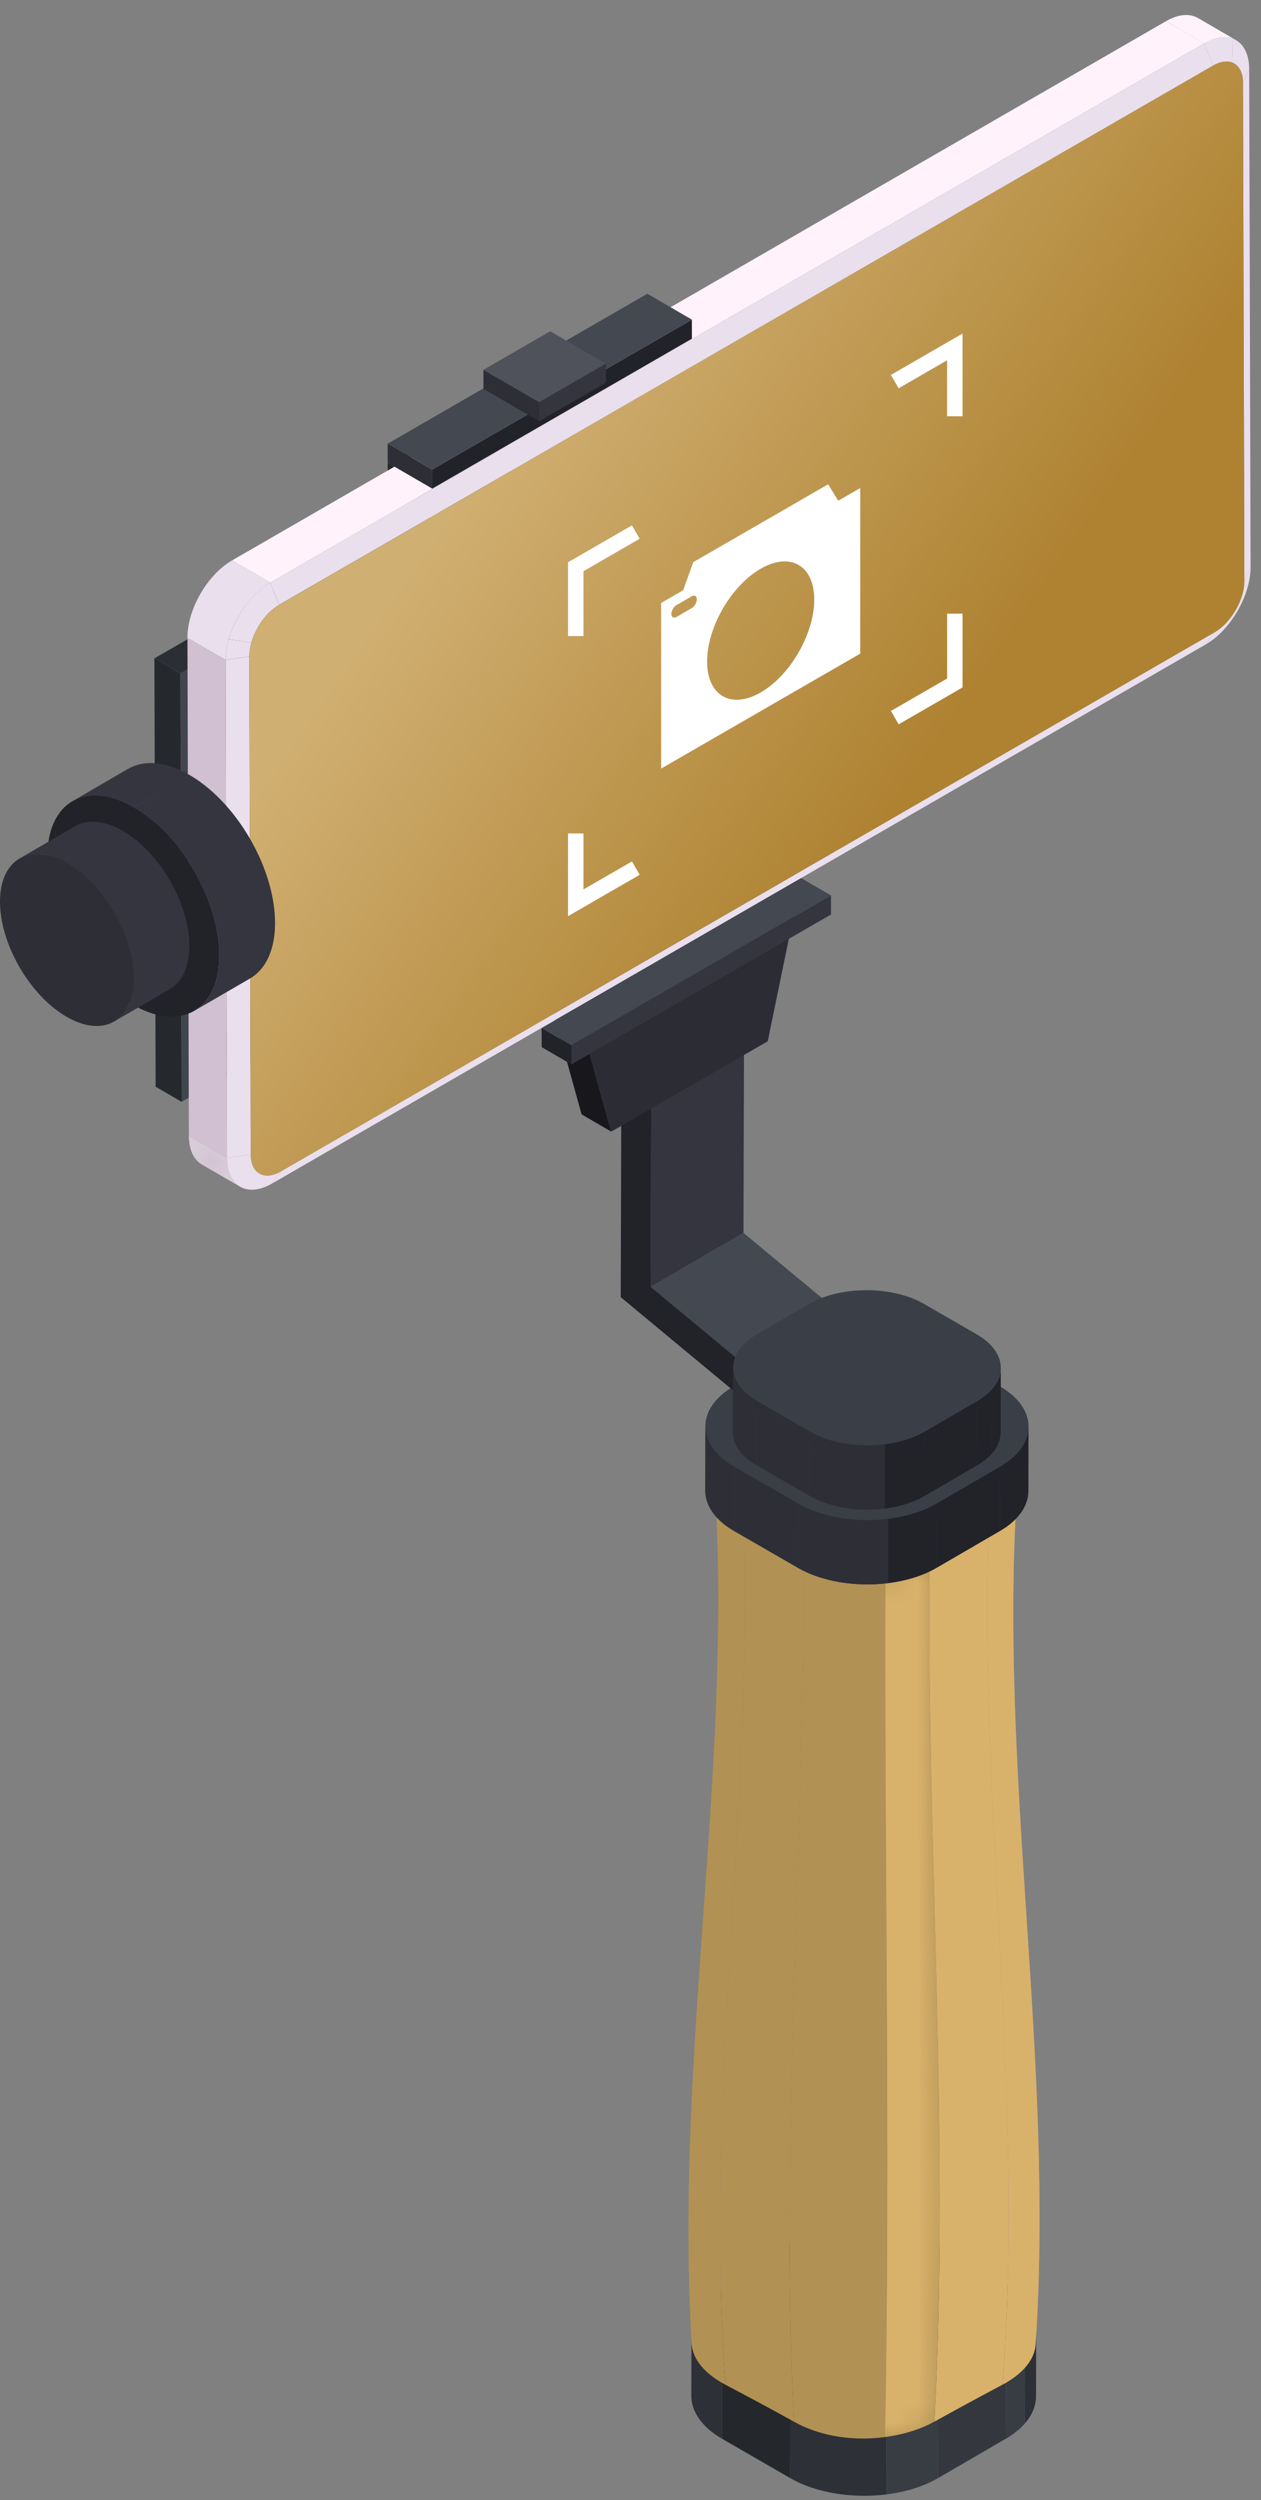 <svg width="57" height="113" viewBox="0 0 57 113" fill="none" xmlns="http://www.w3.org/2000/svg">
<rect x="0" y="0" width="57" height="113" fill="#808080" stroke="none"/>
<path d="M20.045 23.252L17.529 21.79L17.526 20.928L20.043 22.39L20.045 23.252Z" fill="#25282D"/>
<path d="M20.043 22.39L17.526 20.928L20.544 19.186L23.06 20.648L20.043 22.39Z" fill="#2B2E34"/>
<path d="M23.06 20.648L23.063 21.51L20.045 23.252L20.043 22.39L23.06 20.648Z" fill="#40454E"/>
<path d="M46.84 105.202L46.831 108.307C46.83 108.731 46.661 109.154 46.325 109.539L46.334 106.434C46.67 106.048 46.839 105.625 46.84 105.202Z" fill="#2D3036"/>
<path d="M46.334 106.433L46.325 109.539C46.108 109.787 45.821 110.02 45.464 110.228L45.473 107.123C45.83 106.916 46.117 106.682 46.334 106.433Z" fill="#383C43"/>
<path d="M32.647 107.123L32.638 110.229C31.711 109.693 31.247 108.986 31.249 108.28L31.258 105.174C31.256 105.88 31.719 106.587 32.647 107.123Z" fill="#2D3036"/>
<path d="M45.473 107.122L45.464 110.229L42.4 112.008L42.409 108.903L45.473 107.122Z" fill="#34383E"/>
<path d="M35.73 108.903L35.721 112.008L32.638 110.229L32.647 107.123L35.73 108.903Z" fill="#24272B"/>
<path d="M42.409 108.903L42.4 112.008C41.738 112.393 40.922 112.639 40.062 112.745L40.071 109.64C40.931 109.534 41.747 109.288 42.409 108.903Z" fill="#383C43"/>
<path d="M40.072 109.64L40.063 112.746C38.547 112.933 36.898 112.688 35.722 112.009L35.73 108.904C36.906 109.583 38.556 109.828 40.072 109.64Z" fill="#2D3036"/>
<path d="M45.452 103.254C47.295 104.317 47.304 106.059 45.473 107.122L42.409 108.903C40.578 109.967 37.573 109.967 35.73 108.903L32.647 107.122C30.804 106.059 30.794 104.317 32.625 103.254L35.689 101.473C37.52 100.409 40.526 100.409 42.369 101.473L45.452 103.254Z" fill="#3A3E46"/>
<path d="M8.209 49.801L7.035 49.118L6.98 29.757L8.154 30.439L8.209 49.801Z" fill="#25282D"/>
<path d="M8.154 30.439L6.98 29.757L18.716 22.98L19.89 23.663L8.154 30.439Z" fill="#2B2E34"/>
<path d="M19.891 23.664L19.945 43.025L8.209 49.801L8.154 30.439L19.891 23.664Z" fill="#40454E"/>
<path d="M45.983 67.18C45.122 80.141 47.67 93.023 46.811 105.986C46.759 106.639 46.245 107.291 45.315 107.786C46.324 94.835 44.249 81.934 44.691 68.98C45.496 68.485 45.931 67.833 45.983 67.18Z" fill="#D8B26B"/>
<mask id="mask0_871_878" style="mask-type:luminance" maskUnits="userSpaceOnUse" x="44" y="67" width="3" height="41">
<path d="M45.983 67.18C45.122 80.141 47.67 93.023 46.811 105.986C46.759 106.639 46.245 107.291 45.315 107.786C46.324 94.835 44.249 81.934 44.691 68.98C45.496 68.485 45.931 67.833 45.983 67.18Z" fill="white"/>
</mask>
<g mask="url(#mask0_871_878)">
<path d="M45.983 67.18C45.121 80.141 47.67 93.023 46.811 105.986C46.779 106.383 46.578 106.779 46.215 107.141C47.232 94.183 44.861 81.294 45.466 68.334C45.777 67.973 45.951 67.577 45.983 67.18Z" fill="#D8B26B"/>
<path d="M45.466 68.334C44.861 81.294 47.232 94.183 46.215 107.141C45.981 107.374 45.68 107.592 45.315 107.787C46.324 94.836 44.249 81.935 44.691 68.98C45.007 68.786 45.265 68.567 45.466 68.334Z" fill="#D8B26B"/>
</g>
<path d="M31.269 105.961C30.481 92.993 33.103 80.123 32.317 67.154C32.365 67.816 32.807 68.479 33.628 68.98C33.995 81.938 31.845 94.833 32.791 107.787C31.841 107.285 31.317 106.622 31.269 105.961Z" fill="#B19154"/>
<mask id="mask1_871_878" style="mask-type:luminance" maskUnits="userSpaceOnUse" x="31" y="67" width="3" height="41">
<path d="M31.269 105.961C30.481 92.993 33.103 80.123 32.317 67.154C32.365 67.816 32.807 68.479 33.628 68.98C33.995 81.938 31.845 94.833 32.791 107.787C31.841 107.285 31.317 106.622 31.269 105.961Z" fill="white"/>
</mask>
<g mask="url(#mask1_871_878)">
<path d="M33.628 68.98C33.995 81.938 31.845 94.833 32.791 107.787C31.841 107.285 31.317 106.622 31.269 105.961C30.481 92.993 33.103 80.123 32.317 67.154C32.365 67.816 32.807 68.478 33.628 68.98Z" fill="#B19154"/>
</g>
<path d="M44.691 68.98C44.248 81.934 46.324 94.835 45.315 107.786C44.285 108.333 43.258 108.888 42.238 109.455C42.934 96.517 41.892 83.59 42.021 70.649C43.076 69.982 43.606 69.647 44.691 68.98Z" fill="#D8B26B"/>
<path d="M36.314 70.649C36.372 83.59 35.253 96.516 35.888 109.455C34.861 108.889 33.828 108.333 32.791 107.787C31.846 94.833 33.996 81.938 33.628 68.981C34.718 69.647 35.252 69.981 36.314 70.649Z" fill="#B19154"/>
<path d="M42.021 70.649C41.893 83.591 42.934 96.518 42.238 109.455C40.386 110.443 37.74 110.505 35.887 109.454C35.253 96.516 36.372 83.589 36.313 70.648C37.969 71.577 40.372 71.718 42.021 70.649Z" fill="#B19154"/>
<mask id="mask2_871_878" style="mask-type:luminance" maskUnits="userSpaceOnUse" x="35" y="70" width="8" height="41">
<path d="M42.021 70.649C41.893 83.591 42.934 96.518 42.238 109.455C40.386 110.443 37.74 110.505 35.887 109.454C35.253 96.516 36.372 83.589 36.313 70.648C37.969 71.577 40.372 71.718 42.021 70.649Z" fill="white"/>
</mask>
<g mask="url(#mask2_871_878)">
<path d="M42.021 70.649C41.893 83.591 42.934 96.518 42.238 109.455C41.588 109.816 40.812 110.046 40.005 110.145C40.255 97.21 39.974 84.275 40.022 71.339C40.755 71.24 41.451 71.01 42.021 70.649Z" fill="#D8B26B"/>
<path d="M40.022 71.339C39.973 84.275 40.255 97.21 40.005 110.145C38.607 110.316 37.14 110.12 35.887 109.454C35.253 96.516 36.372 83.589 36.313 70.648C37.313 71.291 38.864 71.536 40.022 71.339Z" fill="#B19154"/>
</g>
<path d="M44.901 65.354C46.32 66.282 46.258 68.191 44.691 68.98C43.606 69.647 43.076 69.981 42.021 70.649C40.372 71.717 37.97 71.577 36.314 70.649C35.252 69.982 34.719 69.647 33.628 68.981C32.07 68.199 31.959 66.293 33.383 65.355C34.426 64.687 34.956 64.353 36.05 63.686C37.788 62.613 40.479 62.692 42.22 63.686C43.319 64.353 43.852 64.687 44.901 65.354Z" fill="#D8B26B"/>
<path d="M46.135 68.39C46.156 68.361 46.175 68.332 46.194 68.303C46.204 68.288 46.214 68.273 46.223 68.258C46.245 68.224 46.264 68.189 46.283 68.153C46.288 68.144 46.294 68.136 46.298 68.127C46.32 68.083 46.341 68.039 46.359 67.994C46.364 67.982 46.368 67.97 46.373 67.957C46.386 67.924 46.398 67.891 46.408 67.858C46.413 67.842 46.418 67.826 46.423 67.81C46.432 67.781 46.439 67.751 46.445 67.72C46.449 67.704 46.452 67.687 46.456 67.671C46.461 67.639 46.466 67.608 46.47 67.577C46.472 67.562 46.474 67.548 46.476 67.534C46.48 67.488 46.483 67.443 46.483 67.397C46.483 67.397 46.491 64.486 46.491 64.486C46.491 64.495 46.489 64.503 46.489 64.512C46.503 63.842 46.071 63.169 45.19 62.66L42.3 60.992C40.573 59.995 37.755 59.995 36.039 60.992L33.168 62.66C32.313 63.157 31.887 63.812 31.888 64.466C31.888 64.464 31.888 64.462 31.888 64.46L31.88 67.371C31.878 68.032 32.312 68.695 33.182 69.197L36.072 70.865C36.168 70.921 36.269 70.972 36.372 71.022C36.395 71.033 36.418 71.044 36.441 71.054C36.543 71.102 36.647 71.147 36.755 71.188C36.77 71.193 36.785 71.198 36.8 71.204C36.898 71.24 36.999 71.274 37.1 71.306C37.124 71.313 37.147 71.321 37.17 71.328C37.282 71.361 37.397 71.392 37.512 71.419C37.536 71.425 37.56 71.43 37.583 71.435C37.689 71.459 37.795 71.481 37.903 71.499C37.921 71.502 37.941 71.507 37.959 71.51C38.079 71.53 38.2 71.547 38.322 71.561C38.349 71.564 38.377 71.567 38.405 71.57C38.525 71.583 38.645 71.593 38.766 71.6C38.772 71.6 38.777 71.6 38.782 71.6C38.907 71.608 39.033 71.61 39.159 71.611C39.188 71.611 39.216 71.611 39.245 71.611C39.37 71.61 39.494 71.607 39.618 71.6C39.632 71.6 39.646 71.598 39.659 71.597C39.774 71.591 39.888 71.58 40.002 71.569C40.028 71.567 40.054 71.564 40.081 71.561C40.1 71.559 40.119 71.557 40.139 71.555C40.244 71.542 40.349 71.526 40.454 71.508C40.471 71.505 40.489 71.501 40.507 71.499C40.612 71.48 40.716 71.458 40.819 71.435C40.854 71.427 40.888 71.419 40.923 71.411C41.02 71.388 41.115 71.362 41.21 71.334C41.233 71.328 41.255 71.321 41.279 71.314C41.392 71.279 41.504 71.241 41.613 71.2C41.64 71.19 41.666 71.179 41.693 71.168C41.778 71.135 41.861 71.099 41.942 71.062C41.972 71.049 42.002 71.035 42.031 71.022C42.133 70.972 42.234 70.921 42.33 70.864L45.2 69.196C45.275 69.153 45.345 69.108 45.413 69.062C45.429 69.052 45.444 69.041 45.459 69.031C45.524 68.986 45.587 68.94 45.647 68.892C45.655 68.886 45.663 68.879 45.671 68.872C45.724 68.829 45.774 68.785 45.822 68.74C45.832 68.73 45.843 68.72 45.854 68.71C45.905 68.661 45.953 68.61 45.998 68.56C46.001 68.556 46.005 68.552 46.008 68.548C46.017 68.539 46.024 68.528 46.032 68.519C46.056 68.491 46.079 68.463 46.1 68.434C46.112 68.421 46.124 68.406 46.135 68.39ZM46.291 65.243C46.291 65.246 46.289 65.248 46.287 65.25C46.294 65.238 46.301 65.226 46.307 65.214C46.302 65.226 46.296 65.234 46.291 65.243ZM45.83 65.832C45.841 65.821 45.852 65.811 45.863 65.8C45.851 65.812 45.84 65.821 45.83 65.832ZM45.422 66.153C45.437 66.143 45.453 66.132 45.468 66.122C45.452 66.132 45.437 66.143 45.422 66.153ZM46.034 65.618C46.036 65.616 46.039 65.613 46.04 65.61C46.038 65.614 46.036 65.616 46.034 65.618ZM46.124 65.504C46.131 65.495 46.138 65.486 46.145 65.477C46.137 65.488 46.131 65.496 46.124 65.504ZM46.206 65.388C46.215 65.374 46.225 65.36 46.233 65.346C46.223 65.362 46.214 65.375 46.206 65.388ZM46.428 64.91C46.428 64.906 46.43 64.903 46.431 64.898C46.429 64.904 46.428 64.907 46.428 64.91ZM46.457 64.789C46.46 64.778 46.461 64.768 46.464 64.757C46.461 64.77 46.46 64.779 46.457 64.789ZM46.483 64.624C46.481 64.638 46.479 64.652 46.477 64.666C46.479 64.65 46.481 64.634 46.483 64.619C46.483 64.62 46.483 64.622 46.483 64.624ZM31.89 64.531C31.89 64.551 31.89 64.571 31.892 64.591C31.891 64.572 31.89 64.551 31.89 64.531ZM31.9 64.655C31.902 64.675 31.905 64.695 31.908 64.714C31.904 64.691 31.902 64.672 31.9 64.655ZM31.921 64.778C31.925 64.798 31.928 64.818 31.934 64.838C31.927 64.814 31.925 64.796 31.921 64.778ZM31.993 65.023C32 65.042 32.007 65.061 32.015 65.081C32.006 65.059 32 65.041 31.993 65.023ZM32.258 65.497C32.272 65.515 32.285 65.533 32.3 65.552C32.284 65.532 32.271 65.514 32.258 65.497ZM32.105 65.263C32.116 65.282 32.126 65.301 32.137 65.32C32.126 65.301 32.116 65.282 32.105 65.263ZM32.177 65.38C32.189 65.399 32.201 65.418 32.214 65.436C32.201 65.418 32.189 65.4 32.177 65.38ZM32.352 65.613C32.367 65.63 32.381 65.647 32.396 65.665C32.381 65.648 32.367 65.63 32.352 65.613ZM32.455 65.726C32.471 65.743 32.487 65.76 32.504 65.776C32.485 65.758 32.47 65.742 32.455 65.726ZM32.884 66.092C32.864 66.079 32.846 66.064 32.827 66.05C32.846 66.063 32.864 66.079 32.884 66.092ZM32.747 65.99C32.728 65.974 32.71 65.958 32.691 65.943C32.71 65.959 32.727 65.974 32.747 65.99Z" fill="#3A3E46"/>
<path d="M46.49 64.487L46.482 67.397C46.481 67.794 46.323 68.19 46.007 68.552L46.016 65.641C46.331 65.279 46.488 64.883 46.49 64.487Z" fill="#222229"/>
<path d="M46.016 65.641L46.008 68.552C45.804 68.785 45.535 69.004 45.2 69.198L45.208 66.287C45.543 66.092 45.813 65.874 46.016 65.641Z" fill="#222229"/>
<path d="M33.188 66.287L33.18 69.198C32.311 68.696 31.877 68.033 31.878 67.372L31.886 64.461C31.885 65.122 32.319 65.785 33.188 66.287Z" fill="#2E2E37"/>
<path d="M45.208 66.287L45.2 69.197L42.33 70.866L42.337 67.955L45.208 66.287Z" fill="#222229"/>
<path d="M36.078 67.955L36.07 70.866L33.18 69.197L33.188 66.287L36.078 67.955Z" fill="#2E2E37"/>
<path d="M42.337 67.955L42.33 70.866C41.709 71.227 40.944 71.457 40.139 71.557L40.147 68.646C40.952 68.546 41.717 68.316 42.337 67.955Z" fill="#222229"/>
<path d="M40.147 68.646L40.139 71.557C38.719 71.734 37.173 71.503 36.071 70.866L36.079 67.955C37.181 68.592 38.727 68.822 40.147 68.646Z" fill="#2E2E37"/>
<path d="M45.189 62.661C46.917 63.658 46.925 65.29 45.209 66.287L42.338 67.955C40.622 68.953 37.807 68.953 36.079 67.955L33.189 66.287C31.462 65.29 31.452 63.658 33.168 62.661L36.039 60.993C37.755 59.996 40.572 59.996 42.3 60.993L45.189 62.661Z" fill="#3A3E46"/>
<path d="M29.413 58.162L33.607 55.725L39.828 60.889L35.633 63.326L29.413 58.162Z" fill="#434851"/>
<path d="M35.633 63.326L39.828 60.889L39.534 62.237L35.34 64.674L35.633 63.326Z" fill="#2C3036"/>
<path d="M29.445 47.04L33.639 44.603L33.607 55.725L29.413 58.162L29.445 47.04Z" fill="#35353F"/>
<path d="M28.094 46.26L32.288 43.822L33.639 44.602L29.445 47.039L28.094 46.26Z" fill="#3A3E46"/>
<path d="M29.445 47.039L29.413 58.162L35.633 63.326L35.34 64.674L28.059 58.631L28.094 46.26L29.445 47.039Z" fill="#222229"/>
<path d="M27.631 51.148L26.289 50.368L24.756 44.836L26.099 45.616L27.631 51.148Z" fill="#18181C"/>
<path d="M26.099 45.617L24.756 44.837L34.859 39.004L36.202 39.784L26.099 45.617Z" fill="#1E1E23"/>
<path d="M36.202 39.784L34.704 47.064L27.631 51.148L26.099 45.617L36.202 39.784Z" fill="#2C2C35"/>
<path d="M26.092 45.564L24.749 44.784L24.742 42.12L26.084 42.9L26.092 45.564Z" fill="#1D1D23"/>
<path d="M26.084 42.9L24.742 42.12L34.845 36.286L36.187 37.066L26.084 42.9Z" fill="#222229"/>
<path d="M36.187 37.066L36.195 39.73L26.092 45.564L26.084 42.9L36.187 37.066Z" fill="#33333D"/>
<path d="M25.829 48.11L24.486 47.33L24.484 46.468L25.827 47.248L25.829 48.11Z" fill="#222229"/>
<path d="M25.827 47.248L24.484 46.468L36.22 39.692L37.562 40.472L25.827 47.248Z" fill="#434851"/>
<path d="M37.562 40.471L37.565 41.333L25.829 48.11L25.827 47.248L37.562 40.471Z" fill="#35353F"/>
<path d="M56.249 26.245L56.529 25.626C56.533 26.911 55.628 28.477 54.509 29.123L54.903 28.577C55.648 28.147 56.253 27.101 56.249 26.245Z" fill="#EADFED"/>
<path d="M56.186 3.738L56.466 3.118L56.529 25.626L56.249 26.245L56.186 3.738Z" fill="#EADFED"/>
<path d="M54.831 2.966L54.433 1.959C54.925 1.676 55.376 1.616 55.728 1.749L55.694 2.825C55.459 2.736 55.157 2.776 54.831 2.966Z" fill="#EADFED"/>
<path d="M55.694 2.825L55.728 1.749C56.177 1.917 56.463 2.397 56.466 3.118L56.186 3.737C56.184 3.257 55.993 2.937 55.694 2.825Z" fill="#EADFED"/>
<path d="M54.149 0.816L55.874 1.818C55.505 1.604 54.996 1.635 54.432 1.96L52.707 0.957C53.27 0.631 53.781 0.602 54.149 0.816Z" fill="#FFF2FB"/>
<mask id="mask3_871_878" style="mask-type:luminance" maskUnits="userSpaceOnUse" x="52" y="0" width="4" height="2">
<path d="M54.149 0.816L55.874 1.818C55.505 1.604 54.996 1.635 54.432 1.96L52.707 0.957C53.27 0.631 53.781 0.602 54.149 0.816Z" fill="white"/>
</mask>
<g mask="url(#mask3_871_878)">
<path d="M54.432 1.959L52.707 0.956C52.855 0.871 53 0.805 53.141 0.759L54.866 1.762C54.726 1.808 54.581 1.874 54.432 1.959Z" fill="#FFF2FB"/>
<path d="M54.866 1.762L53.141 0.759C53.333 0.697 53.515 0.671 53.683 0.68L55.408 1.683C55.24 1.674 55.058 1.7 54.866 1.762Z" fill="#FFF2FB"/>
<path d="M55.409 1.683L53.684 0.68C53.849 0.689 53.999 0.731 54.132 0.805L55.858 1.808C55.724 1.734 55.573 1.692 55.409 1.683Z" fill="#FFF2FB"/>
<path d="M55.858 1.808L54.132 0.805C54.138 0.808 54.144 0.812 54.149 0.815L55.874 1.818C55.869 1.814 55.863 1.811 55.858 1.808Z" fill="#F0E7F3"/>
</g>
<path d="M54.903 28.577L54.509 29.123L12.295 53.496L12.688 52.95L54.903 28.577Z" fill="#EADFED"/>
<path d="M10.853 53.637L9.128 52.634C8.764 52.422 8.538 51.974 8.537 51.335L10.262 52.337C10.264 52.976 10.489 53.426 10.853 53.637Z" fill="#DACFDA"/>
<mask id="mask4_871_878" style="mask-type:luminance" maskUnits="userSpaceOnUse" x="8" y="51" width="3" height="3">
<path d="M10.853 53.637L9.128 52.634C8.764 52.422 8.538 51.974 8.537 51.335L10.262 52.337C10.264 52.976 10.489 53.426 10.853 53.637Z" fill="white"/>
</mask>
<g mask="url(#mask4_871_878)">
<path d="M10.853 53.637L9.128 52.634C8.764 52.422 8.538 51.974 8.537 51.335L10.262 52.337C10.264 52.976 10.489 53.426 10.853 53.637Z" fill="#D1C0D1"/>
</g>
<path d="M12.688 52.95L12.295 53.496C11.176 54.142 10.265 53.623 10.262 52.338L11.333 52.178C11.335 53.034 11.943 53.38 12.688 52.95Z" fill="#EADFED"/>
<path d="M11.333 52.178L10.262 52.338L10.198 29.831L11.269 29.67L11.333 52.178Z" fill="#EADFED"/>
<path d="M10.262 52.338L8.537 51.336L8.473 28.828L10.198 29.831L10.262 52.338Z" fill="#D1C0D1"/>
<path d="M12.218 26.331L10.493 25.329L52.707 0.957L54.432 1.959L12.218 26.331Z" fill="#FFF2FB"/>
<path d="M12.616 27.337L12.218 26.331L54.432 1.959L54.831 2.966L12.616 27.337Z" fill="#EADFED"/>
<path d="M54.83 2.966C55.576 2.534 56.184 2.881 56.186 3.738L56.25 26.246C56.253 27.102 55.649 28.148 54.903 28.578L12.689 52.951C11.944 53.382 11.335 53.035 11.334 52.18L11.27 29.672C11.266 28.816 11.871 27.77 12.616 27.339L54.83 2.966Z" fill="url(#paint0_linear_871_878)"/>
<path d="M11.269 29.67L10.198 29.83C10.197 29.528 10.246 29.211 10.336 28.894L11.361 29.046C11.301 29.258 11.269 29.469 11.269 29.67Z" fill="#EADFED"/>
<path d="M11.361 29.046L10.336 28.894C10.631 27.86 11.361 26.827 12.218 26.332L12.616 27.338C12.046 27.667 11.557 28.357 11.361 29.046Z" fill="#EADFED"/>
<path d="M10.198 29.83L8.473 28.828C8.469 27.542 9.374 25.975 10.493 25.329L12.218 26.332C11.099 26.978 10.195 28.544 10.198 29.83Z" fill="#EADFED"/>
<mask id="mask5_871_878" style="mask-type:luminance" maskUnits="userSpaceOnUse" x="8" y="25" width="5" height="5">
<path d="M10.198 29.83L8.473 28.828C8.469 27.542 9.374 25.975 10.493 25.329L12.218 26.332C11.099 26.978 10.195 28.544 10.198 29.83Z" fill="white"/>
</mask>
<g mask="url(#mask5_871_878)">
<path d="M10.198 29.83L8.473 28.828C8.472 28.595 8.501 28.354 8.555 28.111L10.28 29.114C10.226 29.357 10.197 29.598 10.198 29.83Z" fill="#EADFED"/>
<path d="M10.28 29.114L8.555 28.111C8.608 27.873 8.686 27.632 8.784 27.397L10.51 28.4C10.412 28.635 10.334 28.875 10.28 29.114Z" fill="#EADFED"/>
<path d="M10.51 28.4L8.785 27.397C8.889 27.146 9.018 26.901 9.164 26.669L10.889 27.672C10.743 27.904 10.614 28.149 10.51 28.4Z" fill="#EADFED"/>
<path d="M10.89 27.672L9.164 26.669C9.52 26.107 9.984 25.623 10.494 25.328L12.219 26.331C11.709 26.625 11.244 27.11 10.89 27.672Z" fill="#EADFED"/>
</g>
<path d="M19.539 22.085L17.526 20.915L17.524 20.053L19.537 21.223L19.539 22.085Z" fill="#2E2E37"/>
<path d="M19.537 21.223L17.524 20.053L29.261 13.276L31.274 14.447L19.537 21.223Z" fill="#434851"/>
<path d="M31.274 14.447L31.276 15.309L19.539 22.085L19.537 21.223L31.274 14.447Z" fill="#222229"/>
<path d="M24.371 19.04L21.855 17.577L21.852 16.715L24.369 18.178L24.371 19.04Z" fill="#2E2E37"/>
<path d="M24.369 18.178L21.852 16.715L24.87 14.973L27.386 16.435L24.369 18.178Z" fill="#4F525A"/>
<path d="M27.386 16.435L27.388 17.297L24.371 19.039L24.369 18.178L27.386 16.435Z" fill="#35353F"/>
<path d="M45.239 61.831L45.231 64.742C45.23 65.07 45.099 65.399 44.838 65.698L44.846 62.787C45.106 62.488 45.238 62.16 45.239 61.831Z" fill="#222229"/>
<path d="M44.846 62.787L44.838 65.698C44.669 65.891 44.447 66.072 44.169 66.233L44.177 63.322C44.455 63.161 44.677 62.98 44.846 62.787Z" fill="#222229"/>
<path d="M34.214 63.325L34.206 66.236C33.486 65.82 33.126 65.271 33.127 64.723L33.135 61.812C33.134 62.361 33.494 62.909 34.214 63.325Z" fill="#2E2E37"/>
<path d="M44.177 63.323L44.169 66.233L41.79 67.616L41.799 64.705L44.177 63.323Z" fill="#222229"/>
<path d="M36.612 64.705L36.603 67.615L34.209 66.233L34.217 63.322L36.612 64.705Z" fill="#2E2E37"/>
<path d="M41.799 64.705L41.791 67.615C41.276 67.914 40.643 68.105 39.976 68.188L39.984 65.277C40.651 65.194 41.284 65.004 41.799 64.705Z" fill="#222229"/>
<path d="M39.984 65.277L39.976 68.188C38.799 68.334 37.518 68.143 36.604 67.615L36.612 64.705C37.525 65.232 38.806 65.423 39.984 65.277Z" fill="#2E2E37"/>
<path d="M44.16 60.318C45.591 61.144 45.599 62.496 44.177 63.323L41.799 64.705C40.377 65.531 38.043 65.531 36.612 64.705L34.217 63.322C32.786 62.496 32.778 61.144 34.2 60.317L36.578 58.934C38 58.109 40.334 58.109 41.765 58.934L44.16 60.318Z" fill="#3A3E46"/>
<path d="M3.275 36.214L5.791 34.752C6.498 34.342 7.476 34.399 8.557 35.023L6.04 36.485C4.961 35.861 3.982 35.803 3.275 36.214Z" fill="#35353F"/>
<mask id="mask6_871_878" style="mask-type:luminance" maskUnits="userSpaceOnUse" x="3" y="34" width="6" height="3">
<path d="M3.275 36.214L5.791 34.752C6.498 34.342 7.476 34.399 8.557 35.023L6.04 36.485C4.961 35.861 3.982 35.803 3.275 36.214Z" fill="white"/>
</mask>
<g mask="url(#mask6_871_878)">
<path d="M3.275 36.214L5.791 34.752C6.498 34.342 7.476 34.399 8.557 35.023L6.04 36.485C4.961 35.861 3.982 35.803 3.275 36.214Z" fill="#35353F"/>
</g>
<path d="M11.298 44.226L8.781 45.689C9.479 45.283 9.912 44.421 9.915 43.196C9.922 40.729 8.187 37.724 6.041 36.485L8.557 35.023C10.704 36.262 12.438 39.267 12.432 41.733C12.428 42.958 11.996 43.821 11.298 44.226Z" fill="#35353F"/>
<mask id="mask7_871_878" style="mask-type:luminance" maskUnits="userSpaceOnUse" x="6" y="35" width="7" height="11">
<path d="M11.298 44.226L8.781 45.689C9.479 45.283 9.912 44.421 9.915 43.196C9.922 40.729 8.187 37.724 6.041 36.485L8.557 35.023C10.704 36.262 12.438 39.267 12.432 41.733C12.428 42.958 11.996 43.821 11.298 44.226Z" fill="white"/>
</mask>
<g mask="url(#mask7_871_878)">
<path d="M6.041 36.485L8.557 35.023C8.996 35.277 9.419 35.604 9.812 35.986L7.295 37.448C6.902 37.065 6.48 36.738 6.041 36.485Z" fill="#35353F"/>
<path d="M7.296 37.448L9.812 35.986C10.748 36.893 11.521 38.107 11.979 39.361L9.463 40.824C9.004 39.568 8.231 38.355 7.296 37.448Z" fill="#35353F"/>
<path d="M9.463 40.823L11.979 39.361C12.27 40.157 12.435 40.971 12.432 41.733C12.429 42.958 11.996 43.821 11.299 44.226L8.782 45.688C9.48 45.282 9.913 44.421 9.916 43.195C9.918 42.433 9.754 41.62 9.463 40.823Z" fill="#35353F"/>
</g>
<path d="M6.04 36.485C8.187 37.724 9.922 40.729 9.915 43.195C9.908 45.663 8.162 46.658 6.015 45.418C3.868 44.178 2.134 41.175 2.14 38.707C2.148 36.239 3.894 35.245 6.04 36.485Z" fill="#222229"/>
<path d="M0.881 38.805L3.397 37.343C3.946 37.024 4.707 37.069 5.547 37.553L3.031 39.016C2.191 38.531 1.43 38.485 0.881 38.805Z" fill="#35353F"/>
<mask id="mask8_871_878" style="mask-type:luminance" maskUnits="userSpaceOnUse" x="0" y="37" width="6" height="3">
<path d="M0.881 38.805L3.397 37.343C3.946 37.024 4.707 37.069 5.547 37.553L3.031 39.016C2.191 38.531 1.43 38.485 0.881 38.805Z" fill="white"/>
</mask>
<g mask="url(#mask8_871_878)">
<path d="M0.881 38.805L3.397 37.343C3.946 37.024 4.707 37.069 5.547 37.553L3.031 39.016C2.191 38.531 1.43 38.485 0.881 38.805Z" fill="#35353F"/>
</g>
<path d="M7.677 44.706L5.161 46.168C5.703 45.853 6.04 45.183 6.042 44.231C6.048 42.313 4.699 39.978 3.03 39.015L5.547 37.553C7.216 38.516 8.563 40.851 8.558 42.769C8.556 43.72 8.219 44.391 7.677 44.706Z" fill="#35353F"/>
<mask id="mask9_871_878" style="mask-type:luminance" maskUnits="userSpaceOnUse" x="3" y="37" width="6" height="10">
<path d="M7.677 44.706L5.161 46.168C5.703 45.853 6.04 45.183 6.042 44.231C6.048 42.313 4.699 39.978 3.03 39.015L5.547 37.553C7.216 38.516 8.563 40.851 8.558 42.769C8.556 43.72 8.219 44.391 7.677 44.706Z" fill="white"/>
</mask>
<g mask="url(#mask9_871_878)">
<path d="M3.031 39.016L5.548 37.553C5.889 37.751 6.217 38.006 6.523 38.302L4.007 39.764C3.701 39.467 3.372 39.212 3.031 39.016Z" fill="#35353F"/>
<path d="M4.006 39.764L6.522 38.301C7.249 39.007 7.85 39.95 8.206 40.925L5.689 42.387C5.333 41.412 4.733 40.469 4.006 39.764Z" fill="#35353F"/>
<path d="M5.69 42.386L8.207 40.924C8.433 41.544 8.56 42.176 8.559 42.769C8.557 43.721 8.22 44.391 7.678 44.706L5.162 46.168C5.704 45.853 6.04 45.183 6.043 44.231C6.044 43.639 5.916 43.006 5.69 42.386Z" fill="#35353F"/>
</g>
<path d="M3.031 39.016C4.7 39.979 6.048 42.315 6.043 44.232C6.037 46.149 4.681 46.922 3.012 45.959C1.343 44.995 -0.005 42.66 1.28361e-05 40.744C0.005 38.825 1.362 38.052 3.031 39.016Z" fill="#2E2E37"/>
<path d="M29.885 27.253V34.739L38.884 29.544V22.058L37.89 22.632L37.433 21.89L31.337 25.409L30.88 26.679L29.885 27.253ZM31.963 29.899C31.963 28.355 33.047 26.477 34.384 25.705C35.722 24.933 36.806 25.559 36.806 27.103C36.806 28.647 35.722 30.526 34.384 31.297C33.047 32.069 31.963 31.444 31.963 29.899ZM30.347 27.75C30.347 27.603 30.451 27.422 30.58 27.349L31.266 26.953C31.393 26.879 31.498 26.939 31.498 27.086C31.498 27.234 31.394 27.415 31.267 27.488L30.581 27.884C30.452 27.958 30.347 27.898 30.347 27.75Z" fill="white"/>
<path d="M25.676 41.41V37.671H26.374V40.201L28.565 38.936L28.914 39.54L25.676 41.41Z" fill="white"/>
<path d="M26.374 28.75H25.676V25.415L28.564 23.747L28.914 24.351L26.374 25.818V28.75Z" fill="white"/>
<path d="M43.509 18.815H42.811V16.285L40.621 17.55L40.272 16.946L43.509 15.076V18.815Z" fill="white"/>
<path d="M40.621 32.739L40.272 32.135L42.812 30.668V27.736H43.509V31.071L40.621 32.739Z" fill="white"/>
<defs>
<linearGradient id="paint0_linear_871_878" x1="22.295" y1="20.047" x2="42.337" y2="33.876" gradientUnits="userSpaceOnUse">
<stop offset="0.003" stop-color="#D0AF72"/>
<stop offset="0.997" stop-color="#AE8231"/>
</linearGradient>
</defs>
</svg>
